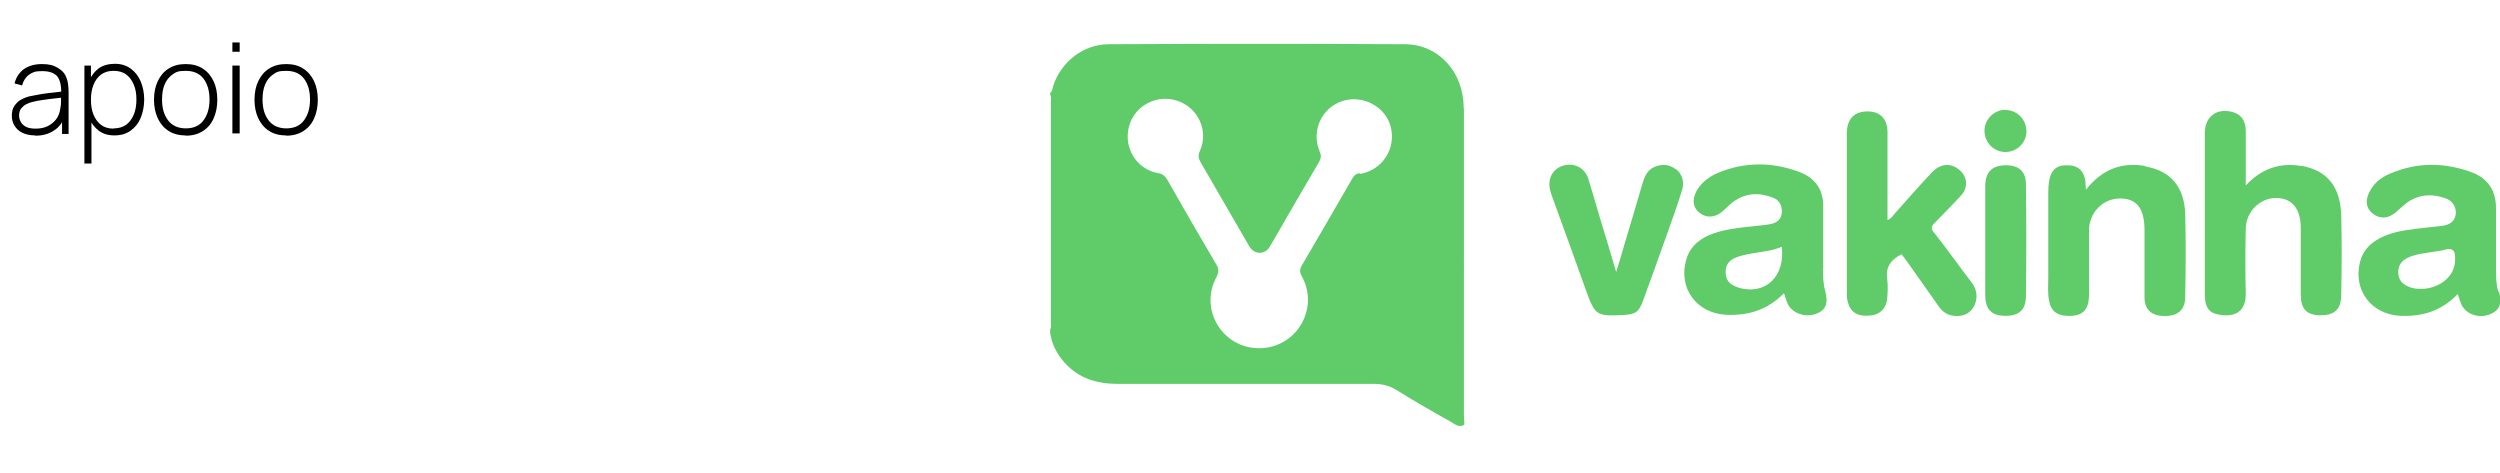 <?xml version="1.0" encoding="UTF-8"?>
<svg id="Camada_1" data-name="Camada 1" xmlns="http://www.w3.org/2000/svg" version="1.1" viewBox="0 0 995.1 188.1">
  <defs>
    <style>
      .cls-1 {
        fill: #5fcb69;
      }

      .cls-1, .cls-2 {
        stroke-width: 0px;
      }

      .cls-2 {
        fill: #000;
      }

      .cls-3 {
        isolation: isolate;
      }
    </style>
  </defs>
  <g class="cls-3">
    <g class="cls-3">
      <path class="cls-2" d="M14,53.9c-2.1,0-3.8-.4-5.2-1.1-1.4-.7-2.4-1.7-3.1-2.9s-1-2.5-1-3.9.3-2.8,1-3.8,1.5-1.9,2.6-2.5c1.1-.6,2.3-1.1,3.6-1.4,1.5-.3,3.1-.6,4.8-.9,1.7-.2,3.4-.5,4.9-.6,1.6-.2,2.8-.3,3.8-.5l-1,.6c0-2.9-.5-5.1-1.6-6.5-1.2-1.4-3.2-2.1-6.1-2.1s-3.7.5-5.1,1.4c-1.3.9-2.3,2.4-2.8,4.3l-3-.8c.6-2.5,1.9-4.3,3.7-5.7,1.9-1.3,4.3-2,7.2-2s4.6.5,6.3,1.5c1.7,1,2.9,2.3,3.5,4.1.3.7.5,1.6.6,2.5.1,1,.2,1.9.2,2.9v16.8h-2.6v-7.1l1,.2c-.8,2.4-2.2,4.3-4.3,5.6-2,1.3-4.4,2-7.2,2h-.2ZM14.2,51.2c1.8,0,3.4-.3,4.8-1s2.5-1.6,3.4-2.8,1.4-2.6,1.6-4.2c.2-.9.3-1.9.3-2.9v-2.3l1.2.8c-1.1,0-2.4.3-3.9.4-1.5.2-3,.3-4.6.6-1.6.2-3,.5-4.2.8-.8.2-1.6.5-2.4.9s-1.4,1-2,1.7c-.5.7-.8,1.6-.8,2.7s.2,1.6.6,2.5c.4.8,1.1,1.5,2,2s2.2.8,3.9.8h0Z"/>
      <path class="cls-2" d="M33.6,65.1V26.1h2.6v20.8h.2v18.2h-2.9.1ZM45.5,53.9c-2.4,0-4.5-.6-6.2-1.9-1.7-1.3-3-3-3.9-5.1s-1.3-4.6-1.3-7.3.4-5.1,1.3-7.3c.9-2.1,2.2-3.8,3.9-5.1,1.7-1.2,3.9-1.8,6.4-1.8s4.5.6,6.3,1.9,3.1,3,4,5.1c.9,2.2,1.4,4.6,1.4,7.2s-.5,5.1-1.4,7.3-2.3,3.9-4,5.1c-1.8,1.3-3.9,1.9-6.5,1.9ZM45.3,51.1c2,0,3.6-.5,5-1.5,1.3-1,2.3-2.4,3-4.1.7-1.7,1-3.7,1-5.9s-.3-4.1-1-5.8-1.7-3.1-3-4.1-3-1.5-5.1-1.5-3.6.5-5,1.5c-1.3,1-2.3,2.3-3,4.1-.7,1.7-1,3.7-1,5.9s.3,4.2,1,5.9,1.7,3.1,3,4.1,3,1.5,5,1.5h0Z"/>
      <path class="cls-2" d="M73.9,53.9c-2.7,0-5-.6-6.8-1.8-1.9-1.2-3.3-2.9-4.3-5-1-2.2-1.5-4.6-1.5-7.4s.5-5.3,1.5-7.4,2.4-3.8,4.3-5,4.1-1.8,6.8-1.8,5,.6,6.8,1.8c1.9,1.2,3.3,2.9,4.3,5,1,2.1,1.5,4.6,1.5,7.4s-.5,5.3-1.5,7.5-2.4,3.8-4.3,5-4.1,1.8-6.8,1.8h0ZM73.9,51.1c3.2,0,5.6-1.1,7.1-3.2,1.6-2.1,2.4-4.9,2.4-8.3s-.8-6.2-2.4-8.3c-1.6-2.1-4-3.1-7.1-3.1s-3.9.5-5.3,1.5-2.4,2.3-3.1,4c-.7,1.7-1,3.7-1,5.9,0,3.5.8,6.2,2.4,8.3s4,3.2,7.1,3.2h0Z"/>
      <path class="cls-2" d="M92.5,20.6v-3.7h2.9v3.7h-2.9ZM92.5,53.1v-27h2.9v27h-2.9Z"/>
      <path class="cls-2" d="M113.9,53.9c-2.7,0-5-.6-6.8-1.8-1.9-1.2-3.3-2.9-4.3-5-1-2.2-1.5-4.6-1.5-7.4s.5-5.3,1.5-7.4,2.4-3.8,4.3-5,4.1-1.8,6.8-1.8,5,.6,6.8,1.8c1.9,1.2,3.3,2.9,4.3,5,1,2.1,1.5,4.6,1.5,7.4s-.5,5.3-1.5,7.5-2.4,3.8-4.3,5-4.1,1.8-6.8,1.8h0ZM113.9,51.1c3.2,0,5.6-1.1,7.1-3.2,1.6-2.1,2.4-4.9,2.4-8.3s-.8-6.2-2.4-8.3c-1.6-2.1-4-3.1-7.1-3.1s-3.9.5-5.3,1.5-2.4,2.3-3.1,4c-.7,1.7-1,3.7-1,5.9,0,3.5.8,6.2,2.4,8.3s4,3.2,7.1,3.2h0Z"/>
    </g>
  </g>
  <g>
    <path class="cls-1" d="M916.2,66.1c-8.5-1.5-15.9.9-22.3,7.7v-21.6c0-4.3-1.9-6.8-5.6-7.7-6.1-1.5-10.7,2-10.7,8.5v50c0,16.7,0,9.5,0,14.3s1.6,7.1,5,7.8c6,1.3,11.4-.2,11.3-8.3-.2-8.5-.2-17.1,0-25.6,0-6.9,5.6-12.4,12-12.4s9.9,4.2,9.9,12.1v26.3c0,5.8,2.3,8.2,7.7,8.3,5.6,0,8.3-2.2,8.4-7.9.2-10.6.3-21.2,0-31.8-.3-11.5-5.6-18-15.9-19.8h0Z"/>
    <path class="cls-1" d="M769.8,92.6c-1.2-1.5-1.2-2.5.2-3.8,3.6-3.6,7.1-7.3,10.6-11,3-3.3,2.5-7.8-1.1-10.5-3.4-2.6-7.4-2.1-10.7,1.5-5,5.3-9.7,10.7-14.6,16.2-.8.9-1.5,2.1-2.9,2.6v-34.9c0-5.8-3.4-8.8-9.1-8.3-4.6.4-7.1,3.4-7.1,8.9v63.6c0,.9,0,2,.3,2.8.9,4.5,3.9,6.4,8.9,5.9,4-.3,6.7-2.9,6.9-7.2.2-2.3.3-4.8,0-7.1-.8-5,1.5-8,5.7-10.1.7.9,1.4,1.8,2.1,2.8,4.2,6,8.5,12,12.8,18.1,2.1,3,5,4,8.5,3.6,2.8-.4,4.8-2.1,5.8-4.6,1.2-3.1.7-6.1-1.5-8.9-4.9-6.4-9.6-13.1-14.6-19.4h0Z"/>
    <path class="cls-1" d="M854,66.1c-9.5-1.7-17.3,1.3-23.7,9.4-.2-1.5-.2-2.3-.2-3.1-.5-4.3-2.9-6.6-7-6.6-4.5-.2-6.8,1.9-7.5,6.4-.2,1.4-.3,2.8-.3,4.2v33.8c0,3.1-.3,6.3.3,9.4.7,4,2.8,5.8,6.8,6.1,6.4.4,9.1-2.1,9.1-8.4v-25.4c0-7.4,5.6-12.9,12.4-12.9s9.7,4.2,9.7,12.6v26.7c0,5,2.8,7.4,7.9,7.5,5.3,0,8.2-2.3,8.3-7.5.2-11,.3-22.1,0-33.1-.3-10.7-5.8-17.2-15.7-18.9h-.2Z"/>
    <path class="cls-1" d="M667,67.4c-2.6-2.1-5.6-2.2-8.6-.9-2.6,1.2-3.7,3.5-4.5,6.1-2.4,8.1-4.7,16.2-7.2,24.3-1,3.6-2.1,7.2-3.4,11.4-2.2-7.5-4.2-14.3-6.3-21-1.6-5.3-3.1-10.8-4.8-16.2-1.5-4.4-5.6-6.4-9.9-5.2-4.2,1.2-6.4,5.2-5.3,9.7.3,1.2.7,2.5,1.2,3.7,4.4,12,8.8,24.3,13.1,36.3,3.6,9.9,4.1,10.3,14.8,9.8,5-.3,6.3-1.2,8-6,3-8.3,6-16.4,8.9-24.7,2.3-6.4,4.6-12.8,6.6-19.3.9-3.1,0-6.1-2.6-8.2h0v.2h0Z"/>
    <path class="cls-1" d="M797.8,65.8c-5,.2-7.5,2.8-7.6,8.1v43.5c0,5.5,2.3,8.1,7.4,8.3,5.8.2,8.7-2.1,8.8-7.6.2-15,.2-29.8,0-44.8,0-5.3-3.1-7.7-8.5-7.5h0Z"/>
    <path class="cls-1" d="M798.2,43.7c-4.5,0-8.3,3.9-8.3,8.3,0,4.7,3.7,8.5,8.3,8.5s8.4-3.6,8.4-8.3-3.9-8.5-8.4-8.4h0Z"/>
    <path class="cls-1" d="M582.6,43c0-14.4-10-25.4-23.6-25.4-39.2-.2-78.4-.2-117.6,0-10.1,0-19,6.9-22.2,16.6-.3.9-.2,2.1-1.2,2.8v.7c.6.9.3,1.9.3,2.8v87.8c0,.9.3,2-.3,2.8v1.3c.6,4.6,2.7,8.5,5.8,12,5.7,6.3,13,8.4,21.1,8.4h102c3.3,0,6.1.7,8.9,2.4,7.2,4.5,14.5,8.7,21.9,12.8,1.5.9,3.1,2.4,5.2,1,0-1.3-.2-2.6-.2-3.9V43.1h-.2ZM541.2,68.9c-1.5.3-2.2.9-2.9,2.1-6.7,11.6-13.4,23.2-20.2,34.8-.9,1.7-.7,2.8.2,4.4,6.9,13-2.5,28.4-17.1,28.4s-23.9-15.3-17.1-28.1c1-2,1.2-3.4,0-5.3-6.6-11.2-13.1-22.4-19.5-33.7-.9-1.5-1.8-2.3-3.7-2.6-8.5-1.5-13.8-10.1-11.5-18.6,2.2-8.3,11.1-12.9,19.2-10.2,8.3,2.7,12.6,12,9,20-.8,1.7-.6,2.9.3,4.5,6.4,11.1,12.9,22.3,19.4,33.5,2,3.4,6.4,3.4,8.3-.2,6.4-11.1,12.9-22.3,19.4-33.4.8-1.4,1-2.5.3-4.1-3.5-8.3.7-17.5,9.1-20.2,8.1-2.6,17.2,2.3,19.2,10.4,2.1,8.6-3.3,17-12.1,18.6h-.3Z"/>
    <path class="cls-1" d="M994.4,116.1c-.8-2.8-.9-5.6-.9-8.3v-25c0-6.7-3-11.5-9.1-14-11-4.2-22.1-4.4-33,.3-3.8,1.5-6.9,4.1-8.6,8-1.2,2.8-1.1,5.6,1.4,7.7,2.5,2.1,5.3,2.4,8.2.6,1.4-.9,2.5-2.1,3.7-3.1,4.9-4.6,10.7-5.6,16.9-3.5,3.3,1,4.7,3.5,4.5,6.4-.4,3.1-2.6,4.3-5.4,4.7-2.1.3-4.3.4-6.4.7-5.6.7-11.3,1.1-16.5,3.3-5,2.1-8.6,5.3-9.9,10.7-2.6,11,4.6,20.5,16,21.1,8.9.4,16.5-1.9,23-8.7.5,1.7.9,3,1.4,4.1,1.8,4,7,5.8,11.4,4,3.8-1.5,4.9-4.1,3.6-9h-.2,0ZM958.7,114.1c-2.5-1-4.1-2.8-4.1-5.7s1.4-4.7,3.8-5.8c3.3-1.6,6.9-1.8,10.4-2.4,1.5-.3,3.2-.4,4.7-.9,2.5-.6,3.7.3,3.7,2.8.9,10.6-11.5,15-18.6,12h0Z"/>
    <path class="cls-1" d="M725.7,106.9v-24.3c.2-6.8-2.9-11.5-9.1-14-11-4.2-22.1-4.3-33,.3-3.4,1.5-6.4,3.8-8.3,7.1-1.8,3.4-1.5,6.4.9,8.5,2.7,2.3,6.2,2.3,9.2-.2,1.5-1.2,2.8-2.7,4.4-3.9,4.9-3.6,10.2-3.9,15.7-1.8,2.9,1,4,3.4,3.7,6.4-.4,2.9-2.6,3.9-5,4.3-2.2.4-4.5.5-6.8.8-6,.7-12.1,1.2-17.8,3.8-4.1,2-7.1,4.9-8.4,9.4-3.3,11.3,4,21.4,15.9,22,8.9.4,16.5-2,23-8.6.6,1.7.9,3.1,1.5,4.3,1.9,3.8,7.1,5.5,11.3,3.9,3.9-1.5,4.9-4.1,3.6-9.1-.8-2.9-.9-5.9-.9-9h.2ZM692.3,114.6c-2.9-.9-5.2-2.3-5.4-5.7-.3-3.3,1.3-5.6,4.9-6.7,2-.7,4-1,6-1.4,3.8-.7,7.7-.9,11.4-2.6,1.5,11.7-6.4,19.3-16.9,16.4h0Z"/>
  </g>
</svg>